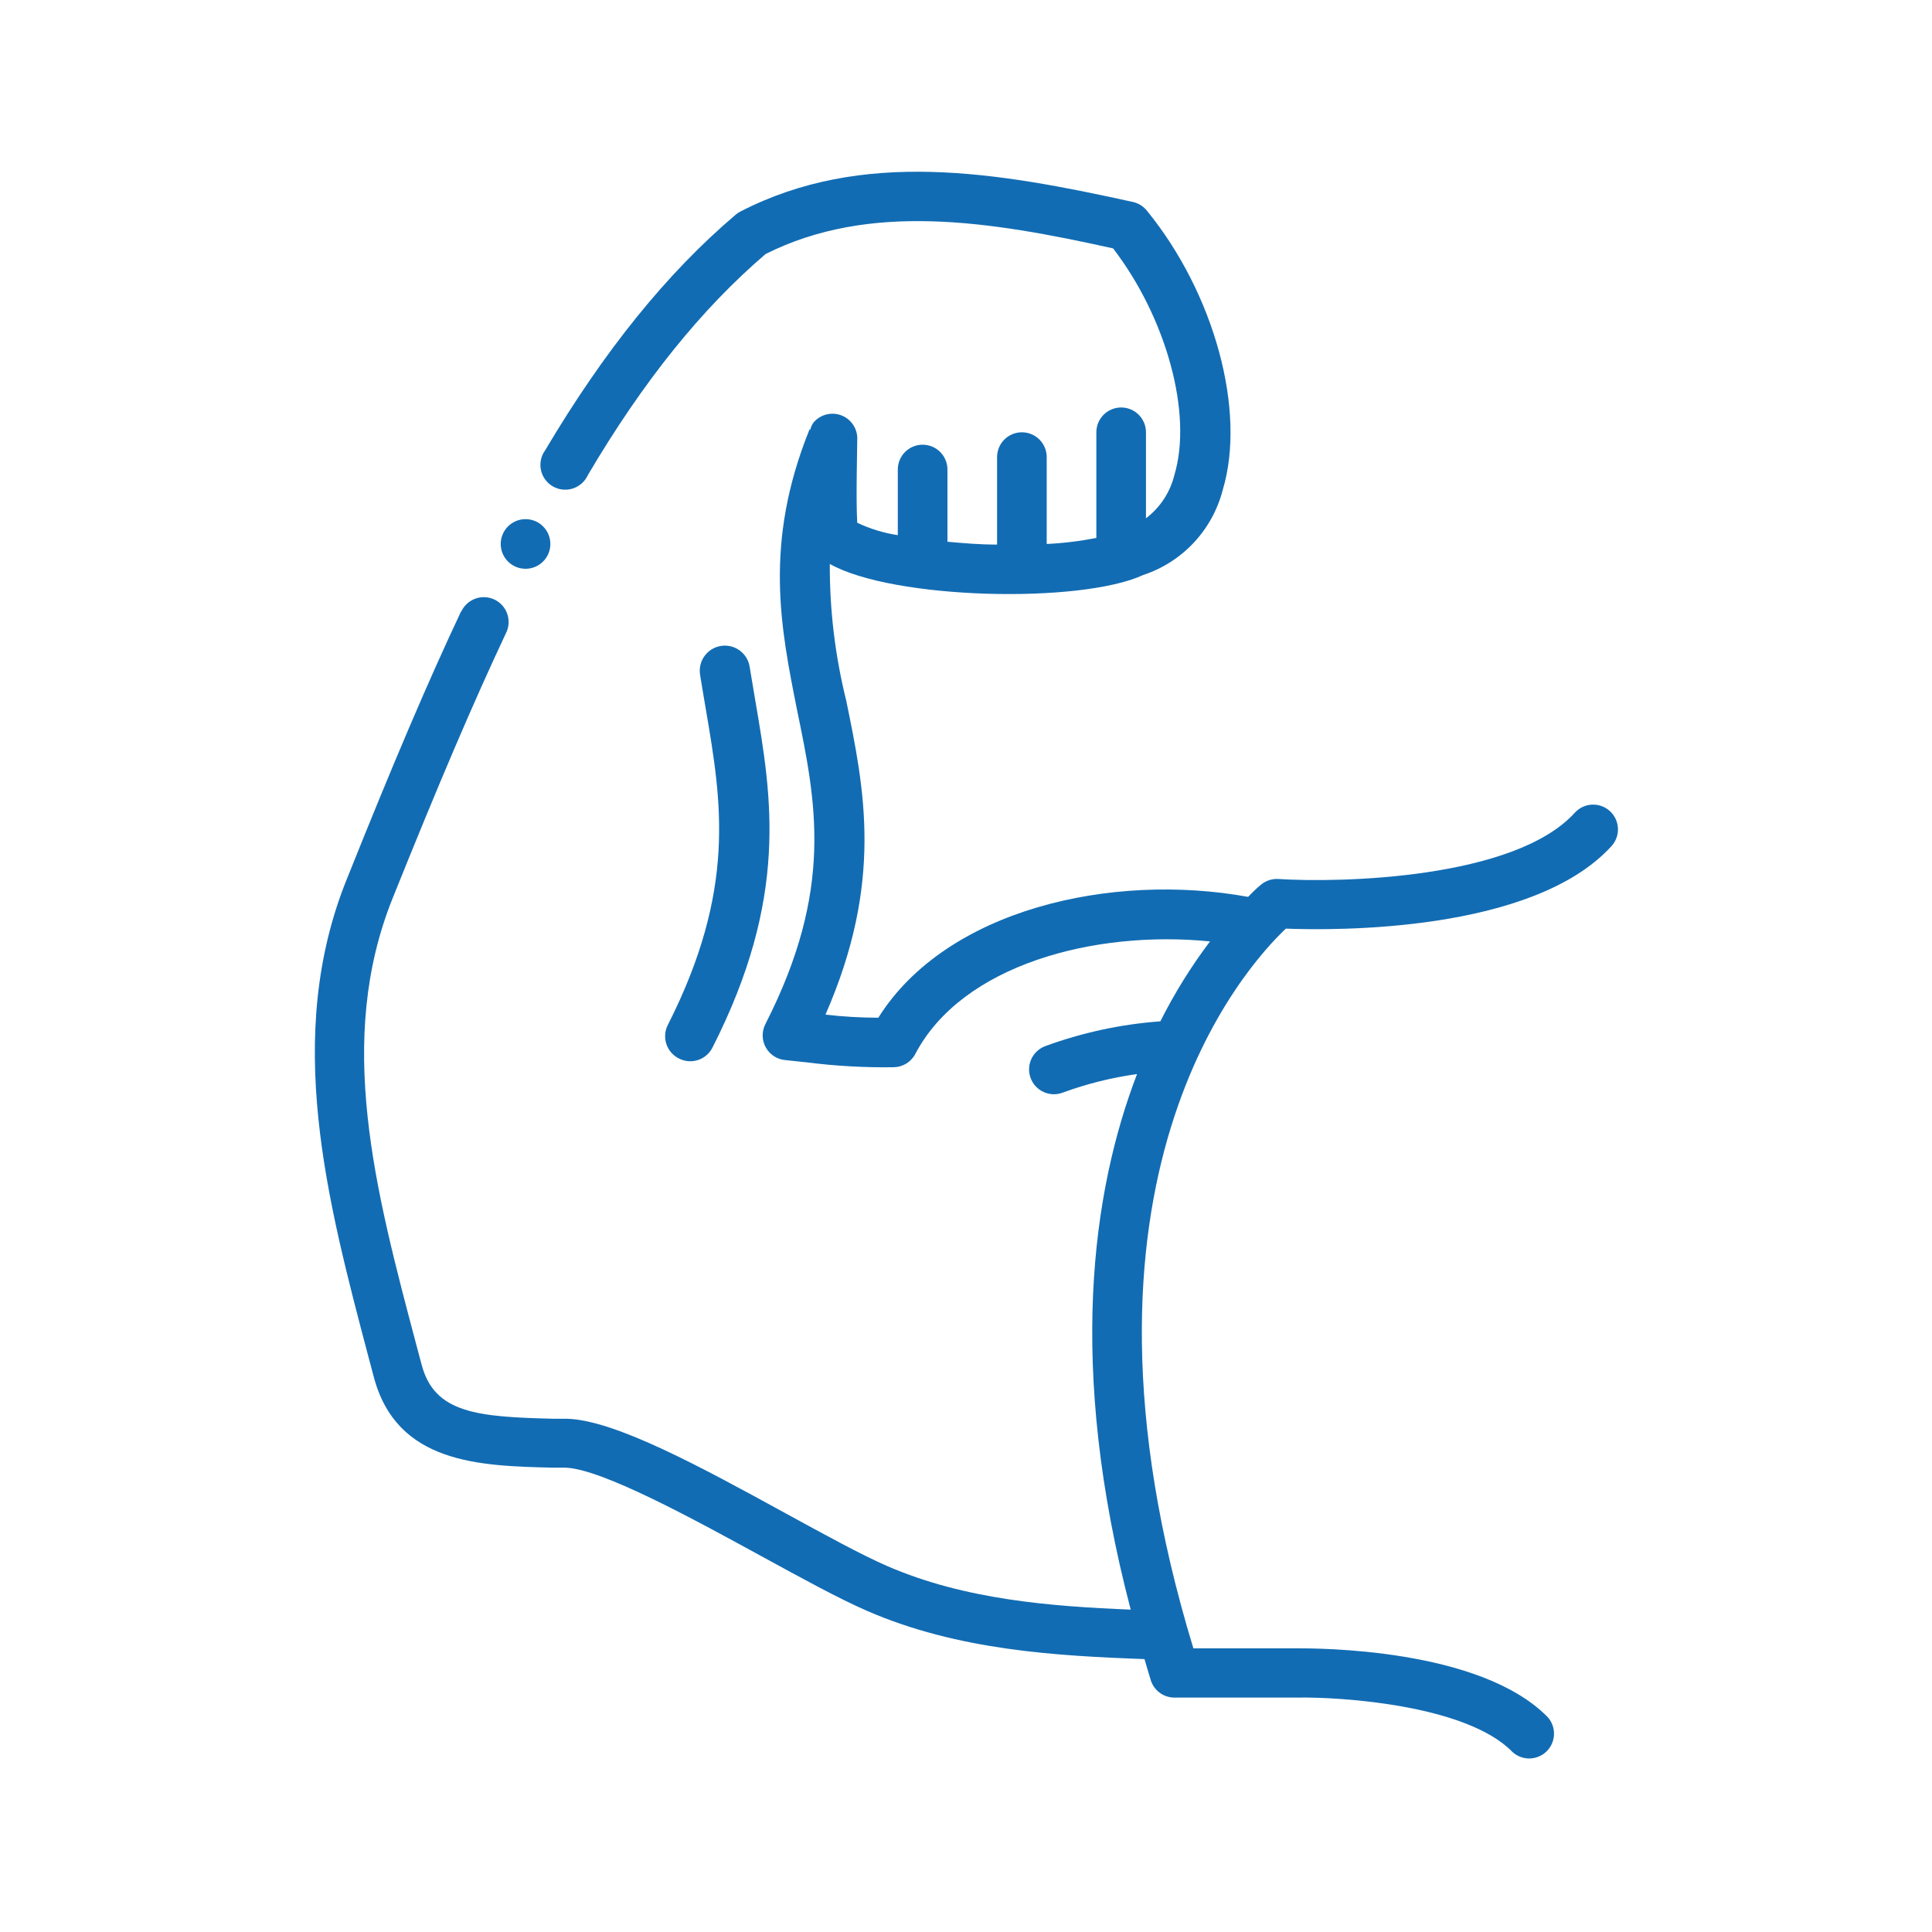 <svg xmlns="http://www.w3.org/2000/svg" fill="none" viewBox="0 0 1080 1080" height="1080" width="1080">
<path fill="#126CB3" d="M379.605 591.738C381.231 592.564 383.003 593.061 384.821 593.201C386.639 593.341 388.467 593.121 390.2 592.554C391.933 591.987 393.537 591.084 394.921 589.897C396.305 588.71 397.441 587.261 398.264 585.634C440.993 501.564 431.49 445.795 422.264 391.899C421.154 385.518 420.114 379.205 419.073 372.824C418.512 369.145 416.513 365.839 413.514 363.634C410.516 361.429 406.764 360.505 403.085 361.067C399.406 361.628 396.1 363.627 393.895 366.626C391.69 369.624 390.766 373.376 391.328 377.055C392.368 383.575 393.478 390.096 394.588 396.616C403.397 448.362 411.721 497.194 373.223 573.149C372.418 574.788 371.945 576.569 371.83 578.392C371.715 580.214 371.961 582.041 372.554 583.768C373.147 585.496 374.075 587.089 375.285 588.456C376.495 589.824 377.963 590.939 379.605 591.738Z"></path>
<path fill="#126CB3" d="M257.855 341.539C239.265 381.007 220.19 425.678 193.901 491.366C158.386 579.182 182.802 670.743 206.178 759.321L208.953 769.726C221.785 818.281 268.121 819.461 309.046 820.432H315.982C336.237 820.987 387.775 849.218 425.44 869.819C447.914 882.097 469.139 893.75 484.677 900.478C535.729 922.675 590.666 925.588 639.776 927.461C640.955 931.415 642.065 935.299 643.314 939.322C644.208 942.117 645.966 944.555 648.334 946.288C650.702 948.02 653.559 948.957 656.493 948.964H724.747C749.649 948.479 819.916 953.126 845.372 979.276C847.98 981.707 851.424 983.04 854.989 982.999C858.553 982.958 861.966 981.547 864.518 979.057C867.069 976.568 868.565 973.192 868.694 969.629C868.823 966.067 867.576 962.591 865.211 959.924C827.199 921.01 734.944 921.426 724.886 921.426H667.106C587.336 659.853 696.1 540.615 718.782 519.112C745.834 520.153 856.193 521.401 900.517 473.332C901.811 472.004 902.826 470.43 903.501 468.703C904.177 466.976 904.499 465.131 904.449 463.278C904.4 461.424 903.979 459.599 903.212 457.911C902.445 456.223 901.347 454.706 899.984 453.449C898.62 452.193 897.019 451.222 895.274 450.595C893.529 449.967 891.676 449.696 889.825 449.798C887.974 449.899 886.161 450.37 884.495 451.183C882.829 451.997 881.342 453.136 880.124 454.534C846.344 491.366 749.303 493.586 714.69 491.366C711.206 491.134 707.763 492.224 705.048 494.418C704.285 495.043 701.58 497.262 697.695 501.355C621.394 487.482 529.001 508.291 490.989 568.916C481.115 568.893 471.249 568.314 461.44 567.182C493.902 492.962 483.29 441.493 473.024 391.551C466.829 366.593 463.754 340.964 463.867 315.25C499.105 335.157 603.914 337.654 639.082 321.423C649.895 317.846 659.634 311.606 667.404 303.279C675.174 294.952 680.724 284.804 683.545 273.77C696.724 229.793 678.967 164.243 641.233 117.908C639.332 115.469 636.67 113.736 633.672 112.983C556.677 95.988 482.041 83.225 413.994 118.185C413.053 118.661 412.168 119.243 411.359 119.919C372.584 152.798 337.693 196.22 304.745 251.712C303.604 253.282 302.804 255.074 302.398 256.972C301.993 258.87 301.99 260.833 302.39 262.732C302.79 264.631 303.585 266.426 304.722 267.999C305.859 269.572 307.314 270.889 308.992 271.865C310.67 272.84 312.534 273.453 314.464 273.663C316.394 273.873 318.346 273.675 320.195 273.084C322.044 272.492 323.748 271.518 325.197 270.227C326.645 268.935 327.807 267.354 328.607 265.585C359.543 213.145 392.145 172.636 428.006 141.977C486.133 112.844 552.862 123.457 622.227 138.856C652.053 177.7 666.759 231.319 656.493 265.515C654.129 275.167 648.521 283.713 640.608 289.724V241.654C640.608 237.975 639.147 234.446 636.545 231.844C633.943 229.243 630.415 227.781 626.735 227.781C623.056 227.781 619.527 229.243 616.926 231.844C614.324 234.446 612.863 237.975 612.863 241.654V300.683C603.712 302.511 594.437 303.647 585.117 304.082V255.527C585.117 251.848 583.655 248.319 581.053 245.717C578.452 243.116 574.923 241.654 571.244 241.654C567.564 241.654 564.036 243.116 561.434 245.717C558.832 248.319 557.371 251.848 557.371 255.527V304.429C547.937 304.429 538.573 303.666 529.625 302.833V262.463C529.625 258.784 528.163 255.255 525.562 252.654C522.96 250.052 519.431 248.59 515.752 248.59C512.073 248.59 508.544 250.052 505.943 252.654C503.341 255.255 501.879 258.784 501.879 262.463V299.157C494.021 297.962 486.379 295.626 479.197 292.221C478.434 279.458 479.197 251.157 479.197 246.163C479.411 243.243 478.697 240.33 477.155 237.841C475.613 235.353 473.324 233.415 470.614 232.307C467.904 231.198 464.914 230.975 462.07 231.67C459.226 232.365 456.674 233.941 454.781 236.174C453.918 237.357 453.305 238.702 452.977 240.128H452.492C426.757 303.943 436.469 351.111 445.555 396.892C456.168 448.36 466.365 496.985 427.867 572.453C426.812 574.511 426.287 576.8 426.341 579.112C426.396 581.424 427.027 583.686 428.178 585.691C429.329 587.697 430.963 589.384 432.932 590.597C434.901 591.81 437.142 592.512 439.451 592.638L451.174 593.887C467.16 595.914 483.269 596.818 499.382 596.592C501.911 596.591 504.391 595.9 506.555 594.592C508.719 593.283 510.484 591.409 511.66 589.17C537.81 539.297 611.822 519.806 676.4 526.257C665.824 540.28 656.538 555.231 648.655 570.927C626.658 572.539 604.993 577.209 584.284 584.8C582.576 585.438 581.011 586.406 579.677 587.648C578.343 588.891 577.267 590.384 576.51 592.043C575.753 593.702 575.33 595.493 575.266 597.315C575.201 599.137 575.496 600.954 576.134 602.662C576.772 604.37 577.739 605.935 578.982 607.269C580.225 608.603 581.718 609.679 583.377 610.436C585.035 611.193 586.827 611.616 588.649 611.68C590.471 611.745 592.287 611.45 593.995 610.812C607.458 605.87 621.41 602.382 635.614 600.407C610.504 665.818 596.354 763.83 632.076 899.785C587.753 897.981 539.405 894.305 495.983 875.438C481.555 869.195 460.885 857.819 439.035 845.888C392.283 820.293 344.006 793.865 317.023 793.102H309.67C267.288 792.062 242.941 790.189 235.728 762.998L232.953 752.593C209.577 664.57 187.519 581.401 219.566 501.91C245.647 437.054 264.583 392.73 282.895 353.816C283.71 352.163 284.187 350.363 284.298 348.523C284.41 346.682 284.153 344.838 283.543 343.098C282.934 341.358 281.983 339.757 280.748 338.389C279.512 337.02 278.017 335.912 276.348 335.128C274.679 334.345 272.871 333.901 271.029 333.825C269.187 333.748 267.348 334.039 265.619 334.681C263.891 335.323 262.308 336.303 260.963 337.564C259.618 338.825 258.538 340.341 257.785 342.024L257.855 341.539Z"></path>
<path fill="#126CB3" d="M293.779 317.952C301.441 317.952 307.652 311.741 307.652 304.08C307.652 296.418 301.441 290.207 293.779 290.207C286.117 290.207 279.906 296.418 279.906 304.08C279.906 311.741 286.117 317.952 293.779 317.952Z"></path>
</svg>
